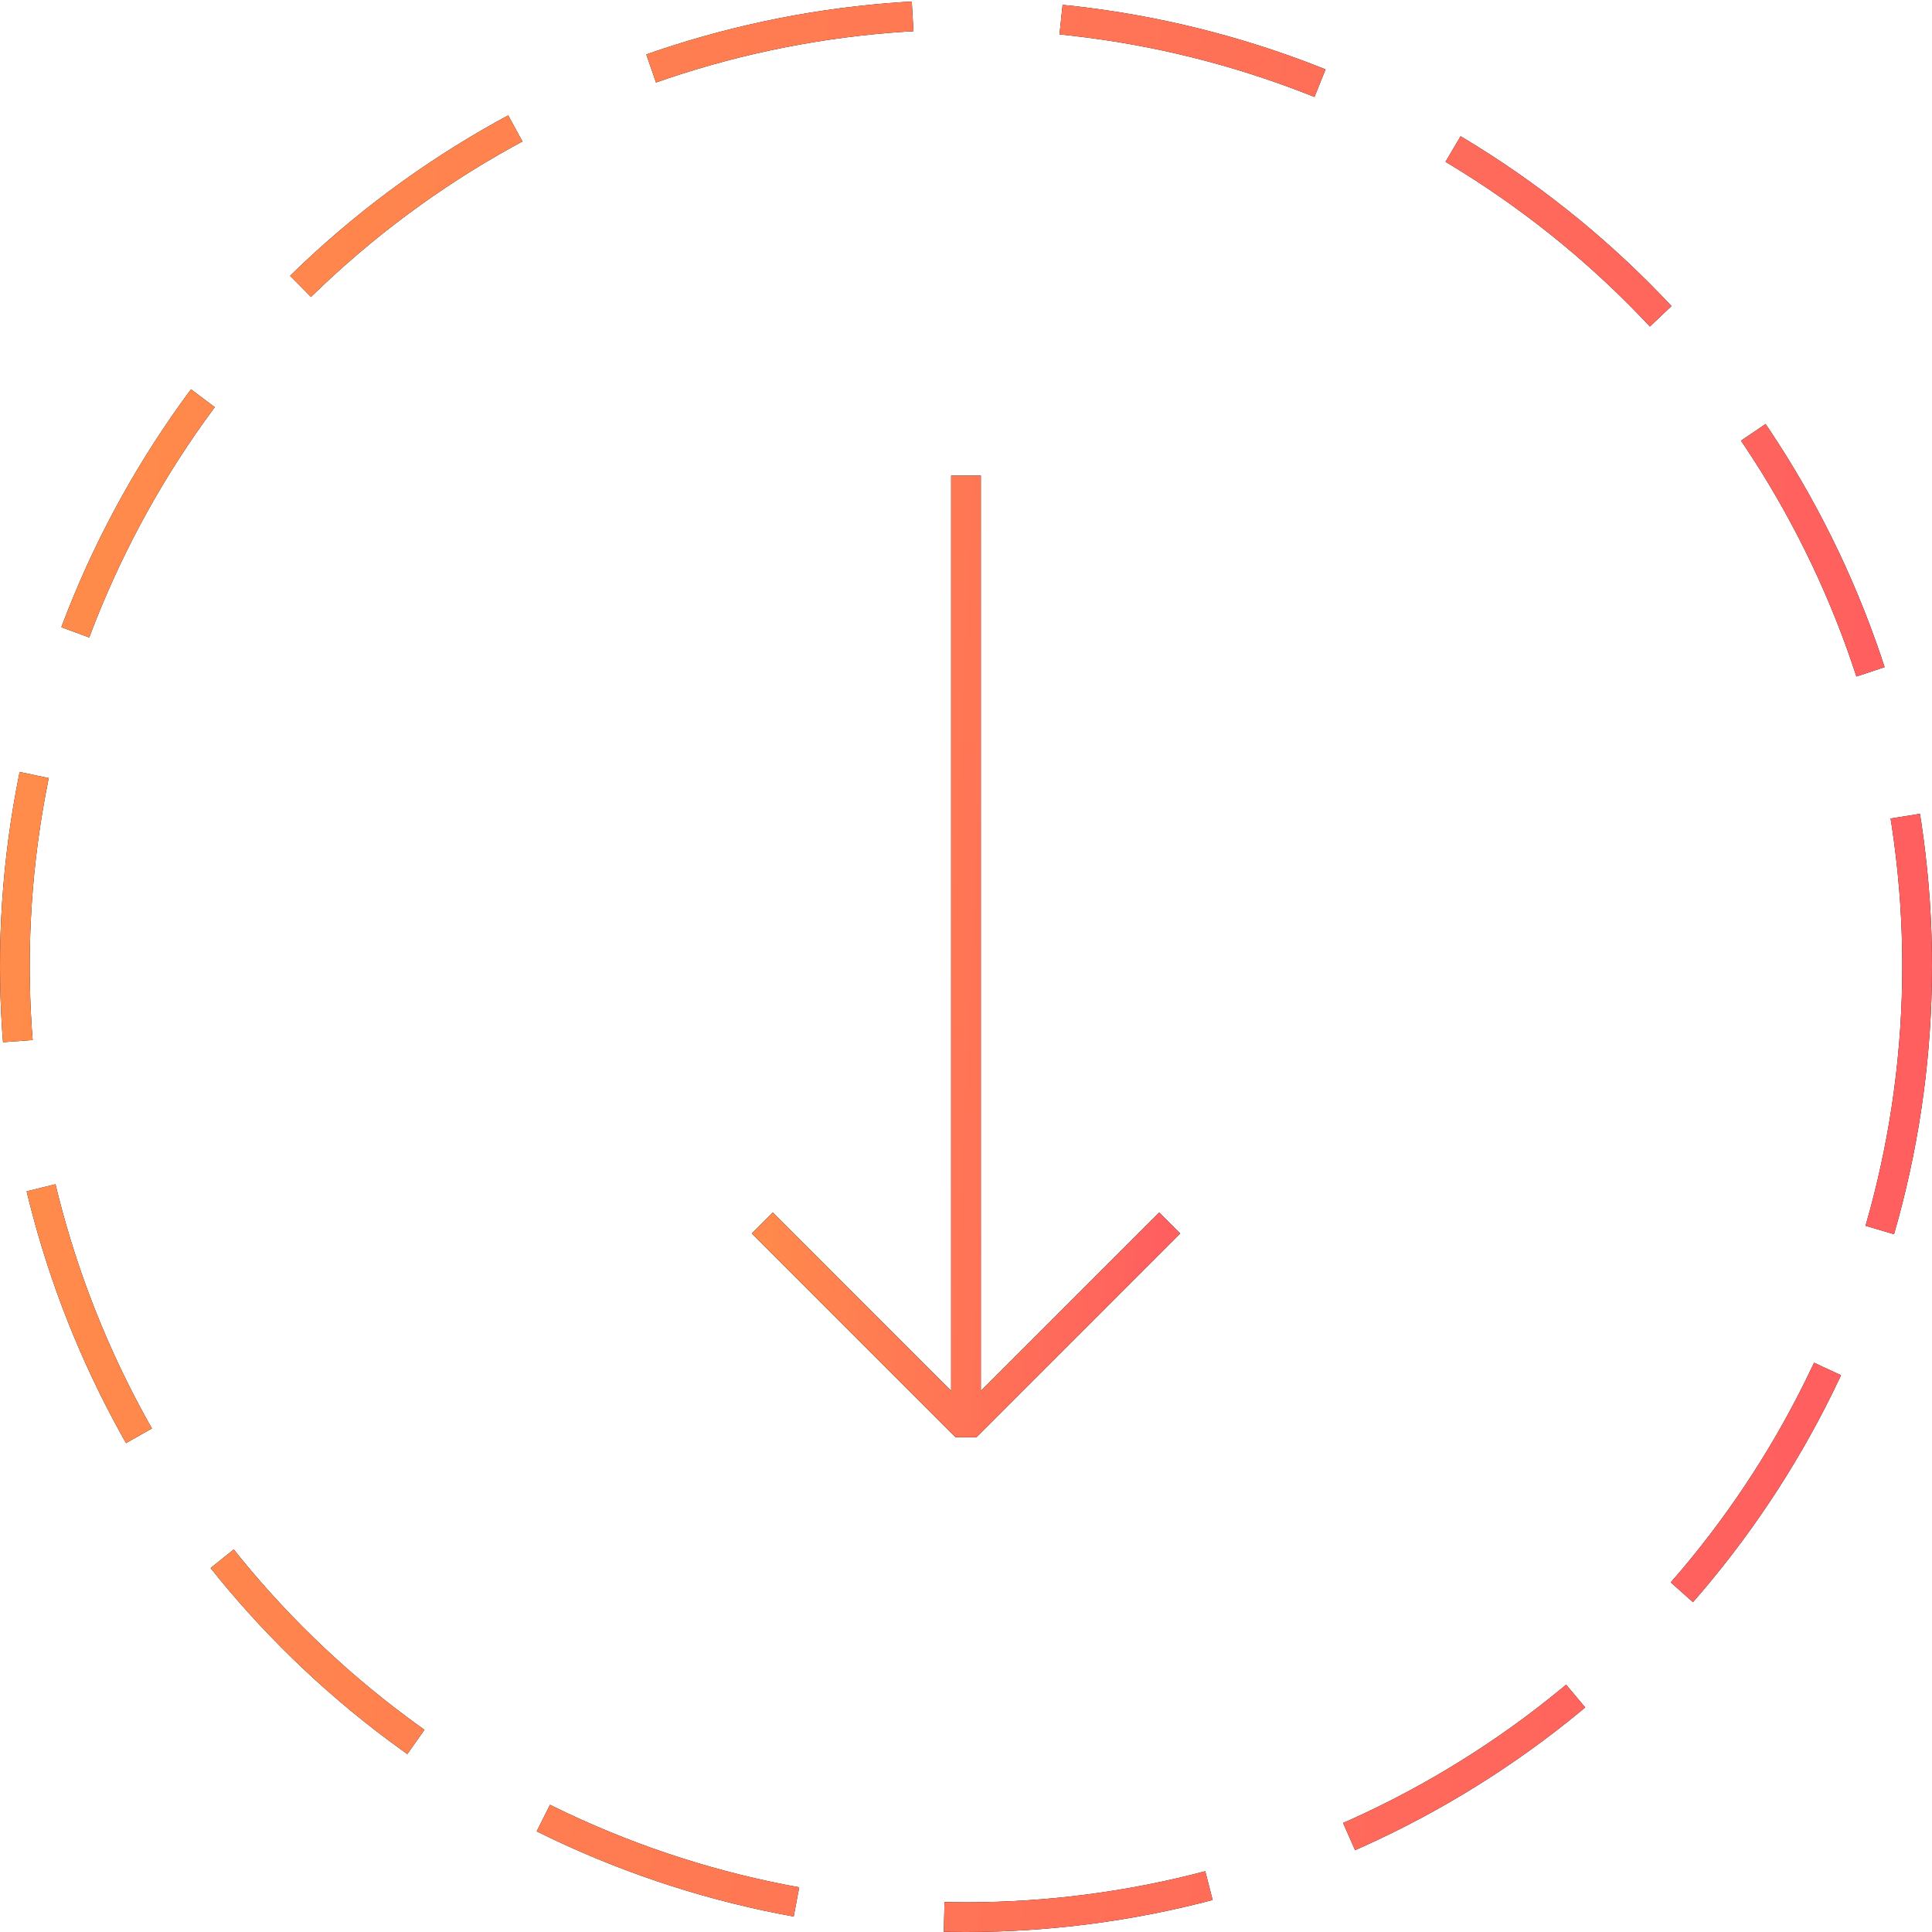 <svg width="130" height="130" viewBox="0 0 130 130" fill="none" xmlns="http://www.w3.org/2000/svg">
<circle cx="65" cy="65" r="64" stroke="black" stroke-width="2" stroke-dasharray="18 10"/>
<circle cx="65" cy="65" r="64" stroke="url(#paint0_linear_368_4511)" stroke-width="2" stroke-dasharray="18 10"/>
<path fill-rule="evenodd" clip-rule="evenodd" d="M66 33V32H64V33L64 93.586L52.707 82.293L52 81.586L50.586 83L51.293 83.707L64.293 96.707H65.707L78.707 83.707L79.414 83L78 81.586L77.293 82.293L66 93.586L66 33Z" fill="black"/>
<path fill-rule="evenodd" clip-rule="evenodd" d="M66 33V32H64V33L64 93.586L52.707 82.293L52 81.586L50.586 83L51.293 83.707L64.293 96.707H65.707L78.707 83.707L79.414 83L78 81.586L77.293 82.293L66 93.586L66 33Z" fill="url(#paint1_linear_368_4511)"/>
<defs>
<linearGradient id="paint0_linear_368_4511" x1="6.009" y1="6.647" x2="128.448" y2="18.353" gradientUnits="userSpaceOnUse">
<stop stop-color="#FF8C4A"/>
<stop offset="1" stop-color="#FF605F"/>
</linearGradient>
<linearGradient id="paint1_linear_368_4511" x1="51.174" y1="34.912" x2="80.078" y2="36.168" gradientUnits="userSpaceOnUse">
<stop stop-color="#FF8C4A"/>
<stop offset="1" stop-color="#FF605F"/>
</linearGradient>
</defs>
</svg>
